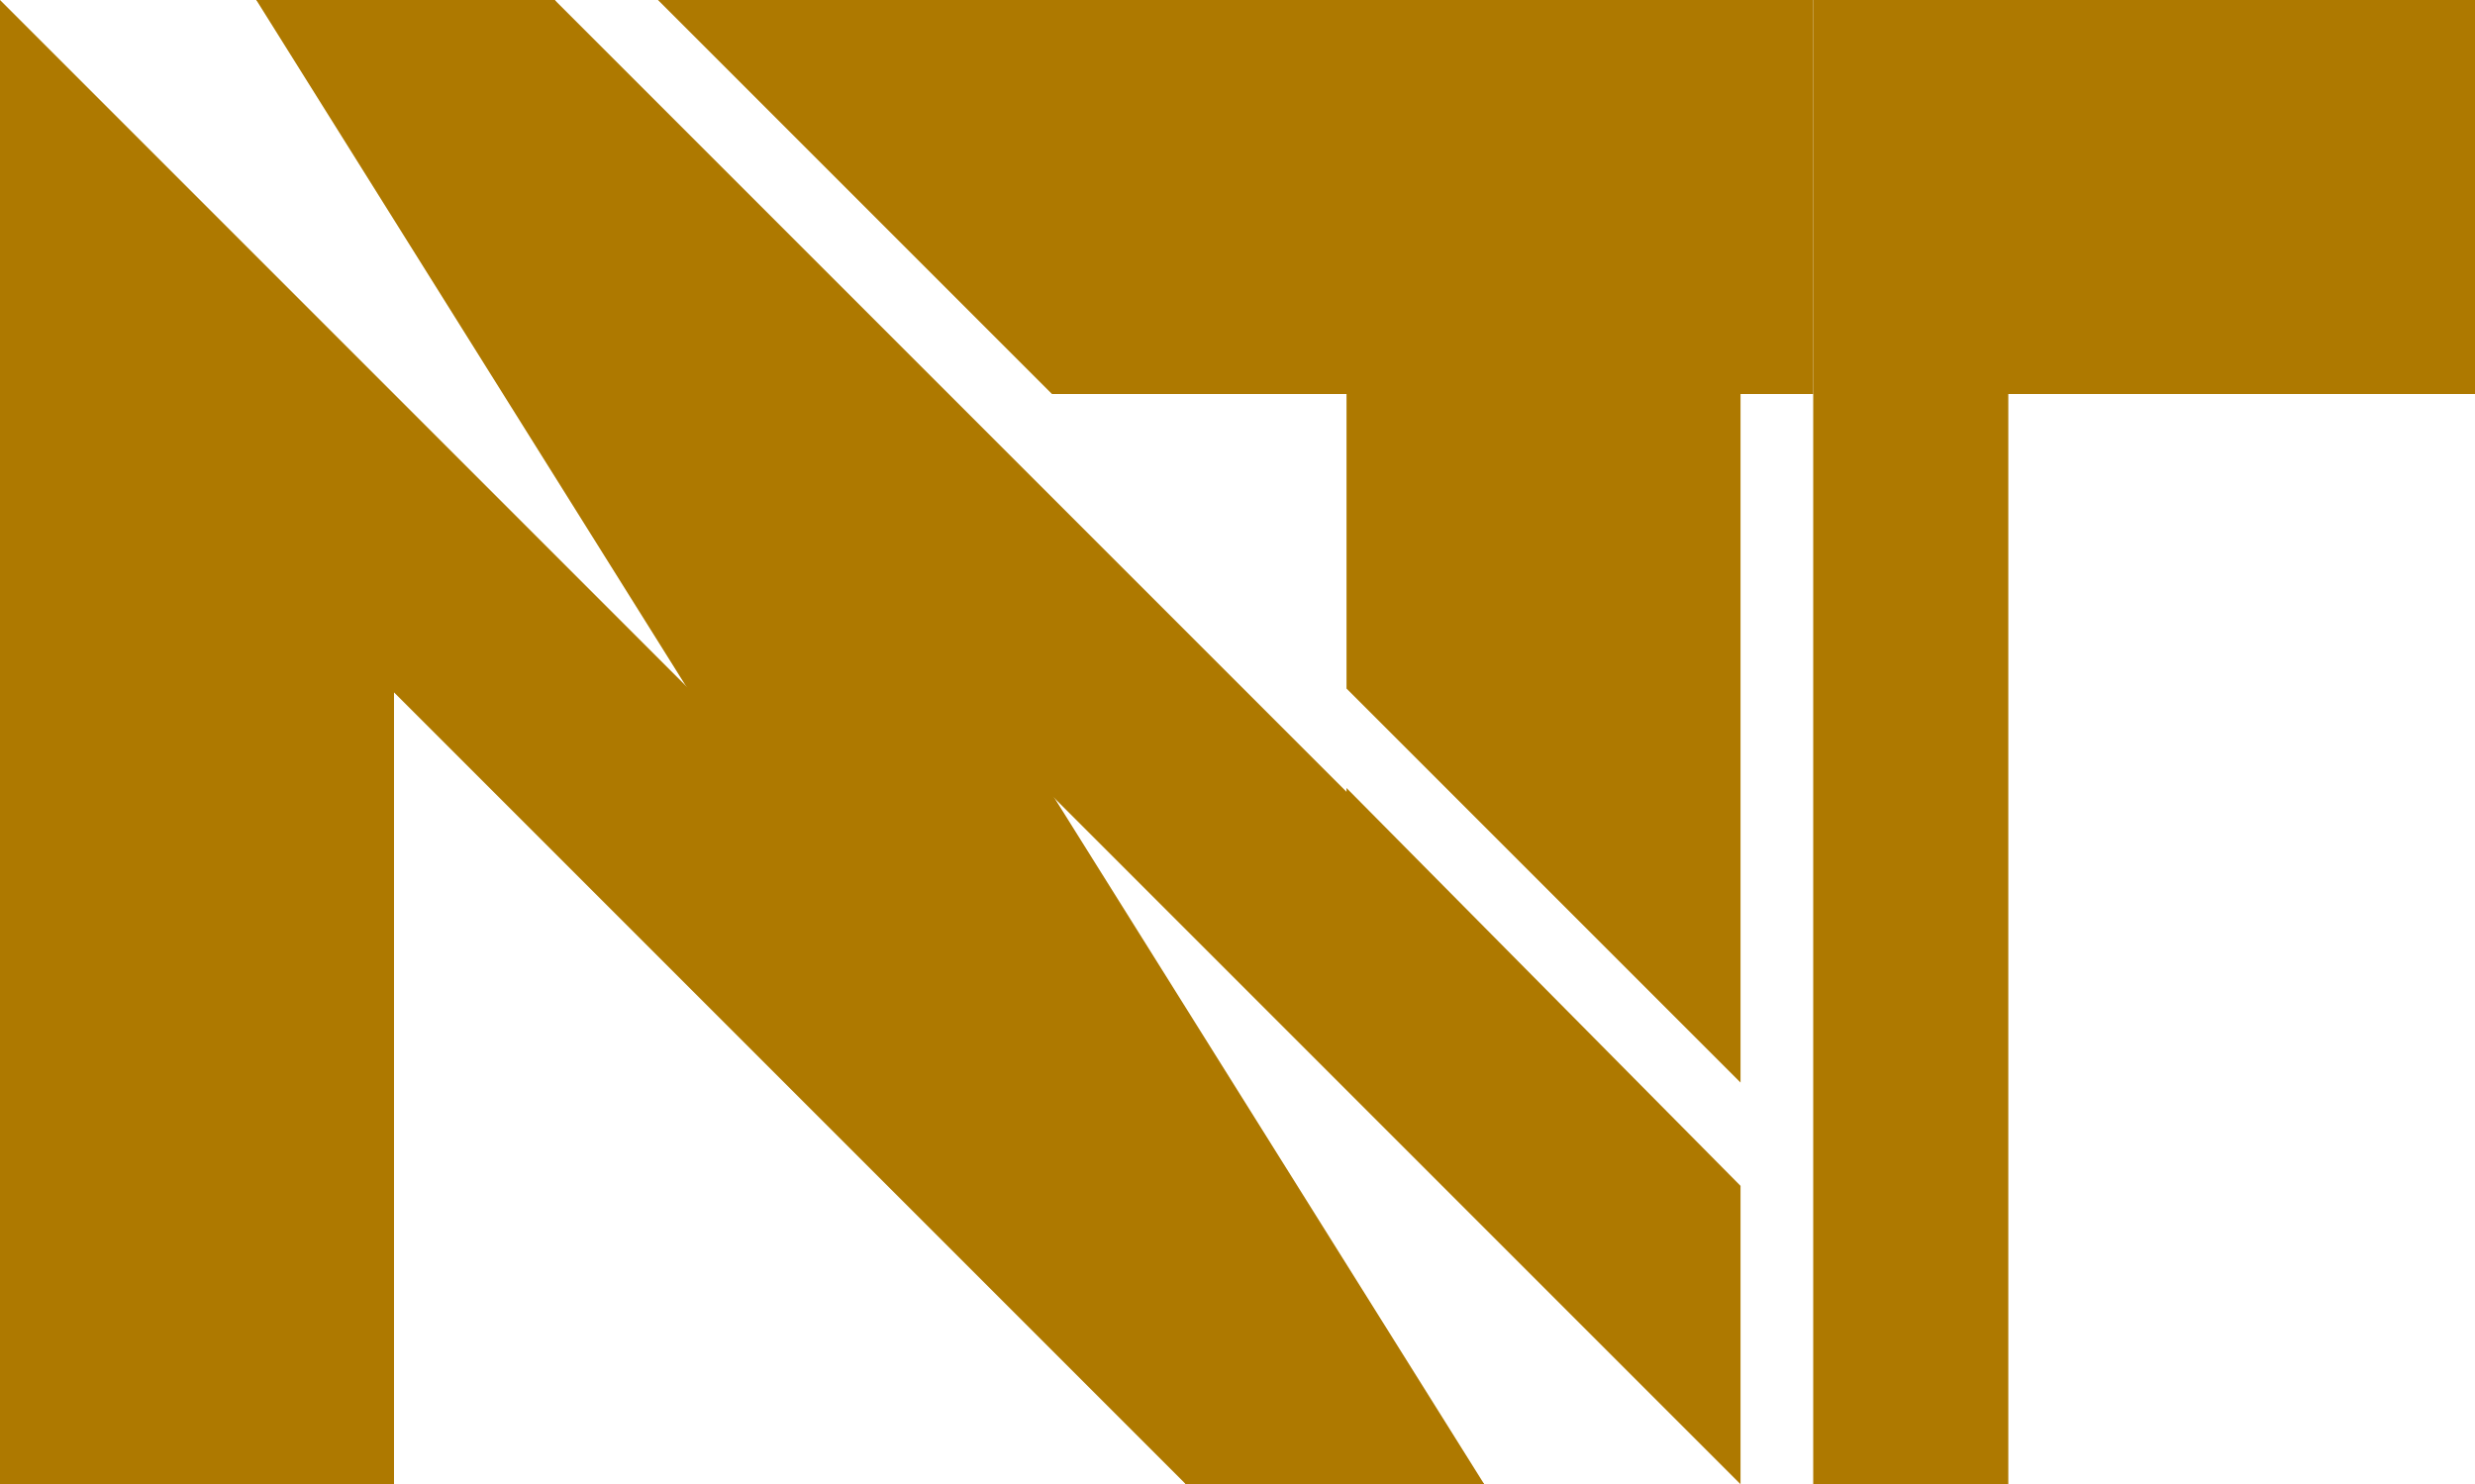 <?xml version="1.0" encoding="utf-8"?>
<!-- Generator: Adobe Illustrator 25.2.1, SVG Export Plug-In . SVG Version: 6.00 Build 0)  -->
<svg version="1.1" id="レイヤー_1" xmlns="http://www.w3.org/2000/svg" xmlns:xlink="http://www.w3.org/1999/xlink" x="0px"
	 y="0px" viewBox="0 0 64.7 38.8" style="enable-background:new 0 0 64.7 38.8;" xml:space="preserve">
<style type="text/css">
	.st0{fill:#AE7900;}
</style>
<g>
	<g>
		<g>
			<polygon class="st0" points="47.4,0 17.2,0 27.5,10.3 47.4,10.3 			"/>
			<polygon class="st0" points="14.5,0 6.7,0 31,38.8 38.8,38.8 			"/>
			<polygon class="st0" points="10.3,38.8 10.3,18.1 31,38.8 38.8,38.8 0,0 0,38.8 			"/>
			<polygon class="st0" points="35.2,20.7 14.5,0 6.7,0 45.5,38.8 45.5,31 35.2,20.6 			"/>
			<polygon class="st0" points="45.5,0 35.2,0 35.2,18 45.5,28.3 			"/>
			<polygon class="st0" points="47.4,0 47.4,38.8 52.5,38.8 52.5,10.3 64.7,10.3 64.7,0 			"/>
		</g>
	</g>
</g>
</svg>
